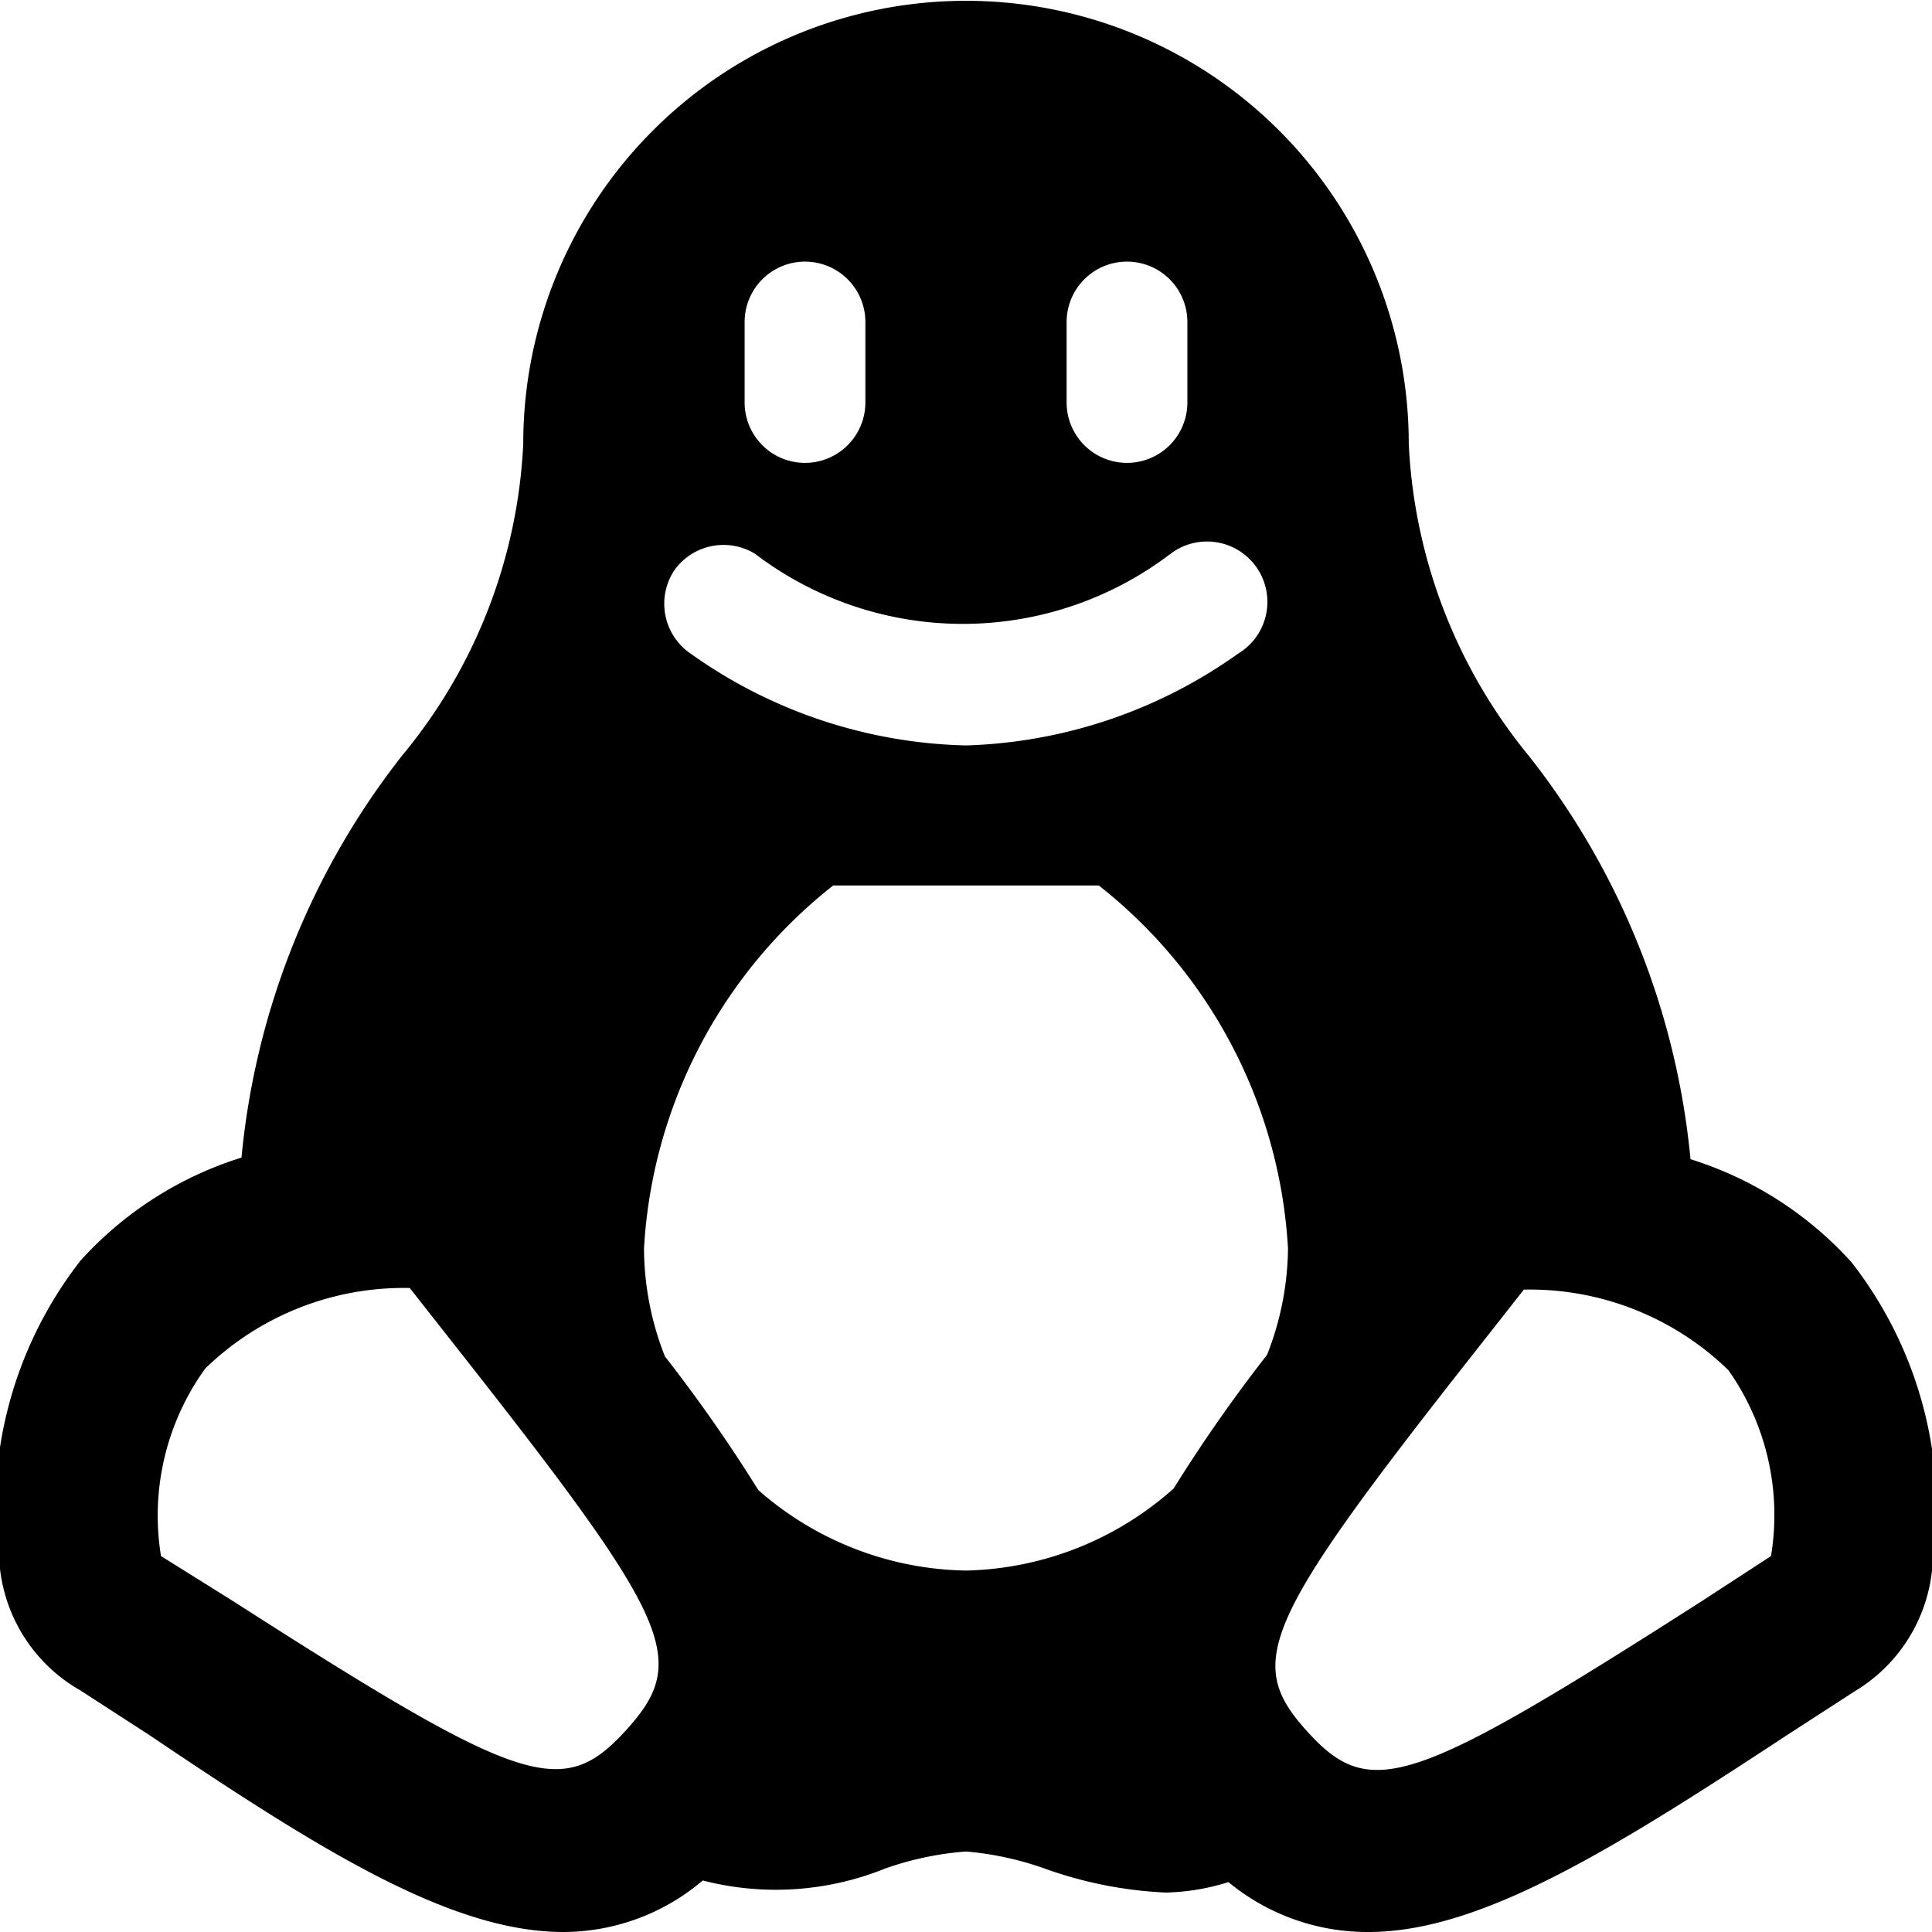 <svg xmlns="http://www.w3.org/2000/svg" viewBox="0 0 24 24"><path d="M23 15.68a4.5 4.5 0 0 0 -2 -1.28 9.55 9.55 0 0 0 -2 -5 6.6 6.6 0 0 1 -1.5 -3.89 5.5 5.5 0 0 0 -11 0A6.54 6.54 0 0 1 5 9.38a9.54 9.54 0 0 0 -2 5 4.5 4.5 0 0 0 -2 1.28 5 5 0 0 0 -1 3.83A2 2 0 0 0 1 21l0.85 0.55C4 23 5.61 24 7 24a2.68 2.68 0 0 0 1.73 -0.64 3.63 3.63 0 0 0 2.27 -0.15 3.91 3.91 0 0 1 1 -0.21 3.91 3.91 0 0 1 1 0.22 5.12 5.12 0 0 0 1.48 0.29 2.77 2.77 0 0 0 0.78 -0.13A2.71 2.71 0 0 0 17 24c1.38 0 3 -1 5.19 -2.44l0.85 -0.55a2 2 0 0 0 0.96 -1.5 5 5 0 0 0 -1 -3.83ZM13.25 4a0.75 0.75 0 1 1 1.5 0v1a0.75 0.75 0 0 1 -1.5 0Zm-4 0a0.75 0.75 0 0 1 1.5 0v1a0.75 0.75 0 0 1 -1.5 0Zm-0.87 3.08a0.75 0.75 0 0 1 1 -0.2 4.26 4.26 0 0 0 5.16 0 0.75 0.75 0 1 1 0.84 1.24A6.13 6.13 0 0 1 12 9.26a6.13 6.13 0 0 1 -3.42 -1.14 0.75 0.75 0 0 1 -0.2 -1.04Zm-5.5 12.8L2 19.33A3.12 3.12 0 0 1 2.55 17a3.54 3.54 0 0 1 2.54 -1l0.59 0.75c2.67 3.39 2.89 3.87 2.1 4.74s-1.28 0.71 -4.9 -1.61Zm9.12 -0.37a4 4 0 0 1 -2.58 -1 19.09 19.09 0 0 0 -1.16 -1.66A3.69 3.69 0 0 1 8 15.51 6.18 6.18 0 0 1 10.35 11h3.3A6.18 6.18 0 0 1 16 15.51a3.69 3.69 0 0 1 -0.26 1.32 19.09 19.09 0 0 0 -1.16 1.66A4 4 0 0 1 12 19.51Zm10 -0.18 -0.86 0.56c-3.61 2.31 -4.12 2.48 -4.9 1.62s-0.57 -1.35 2.1 -4.74l0.59 -0.75a3.54 3.54 0 0 1 2.54 1 3.12 3.12 0 0 1 0.53 2.31Z" fill="#000000" stroke-width="1"></path></svg>